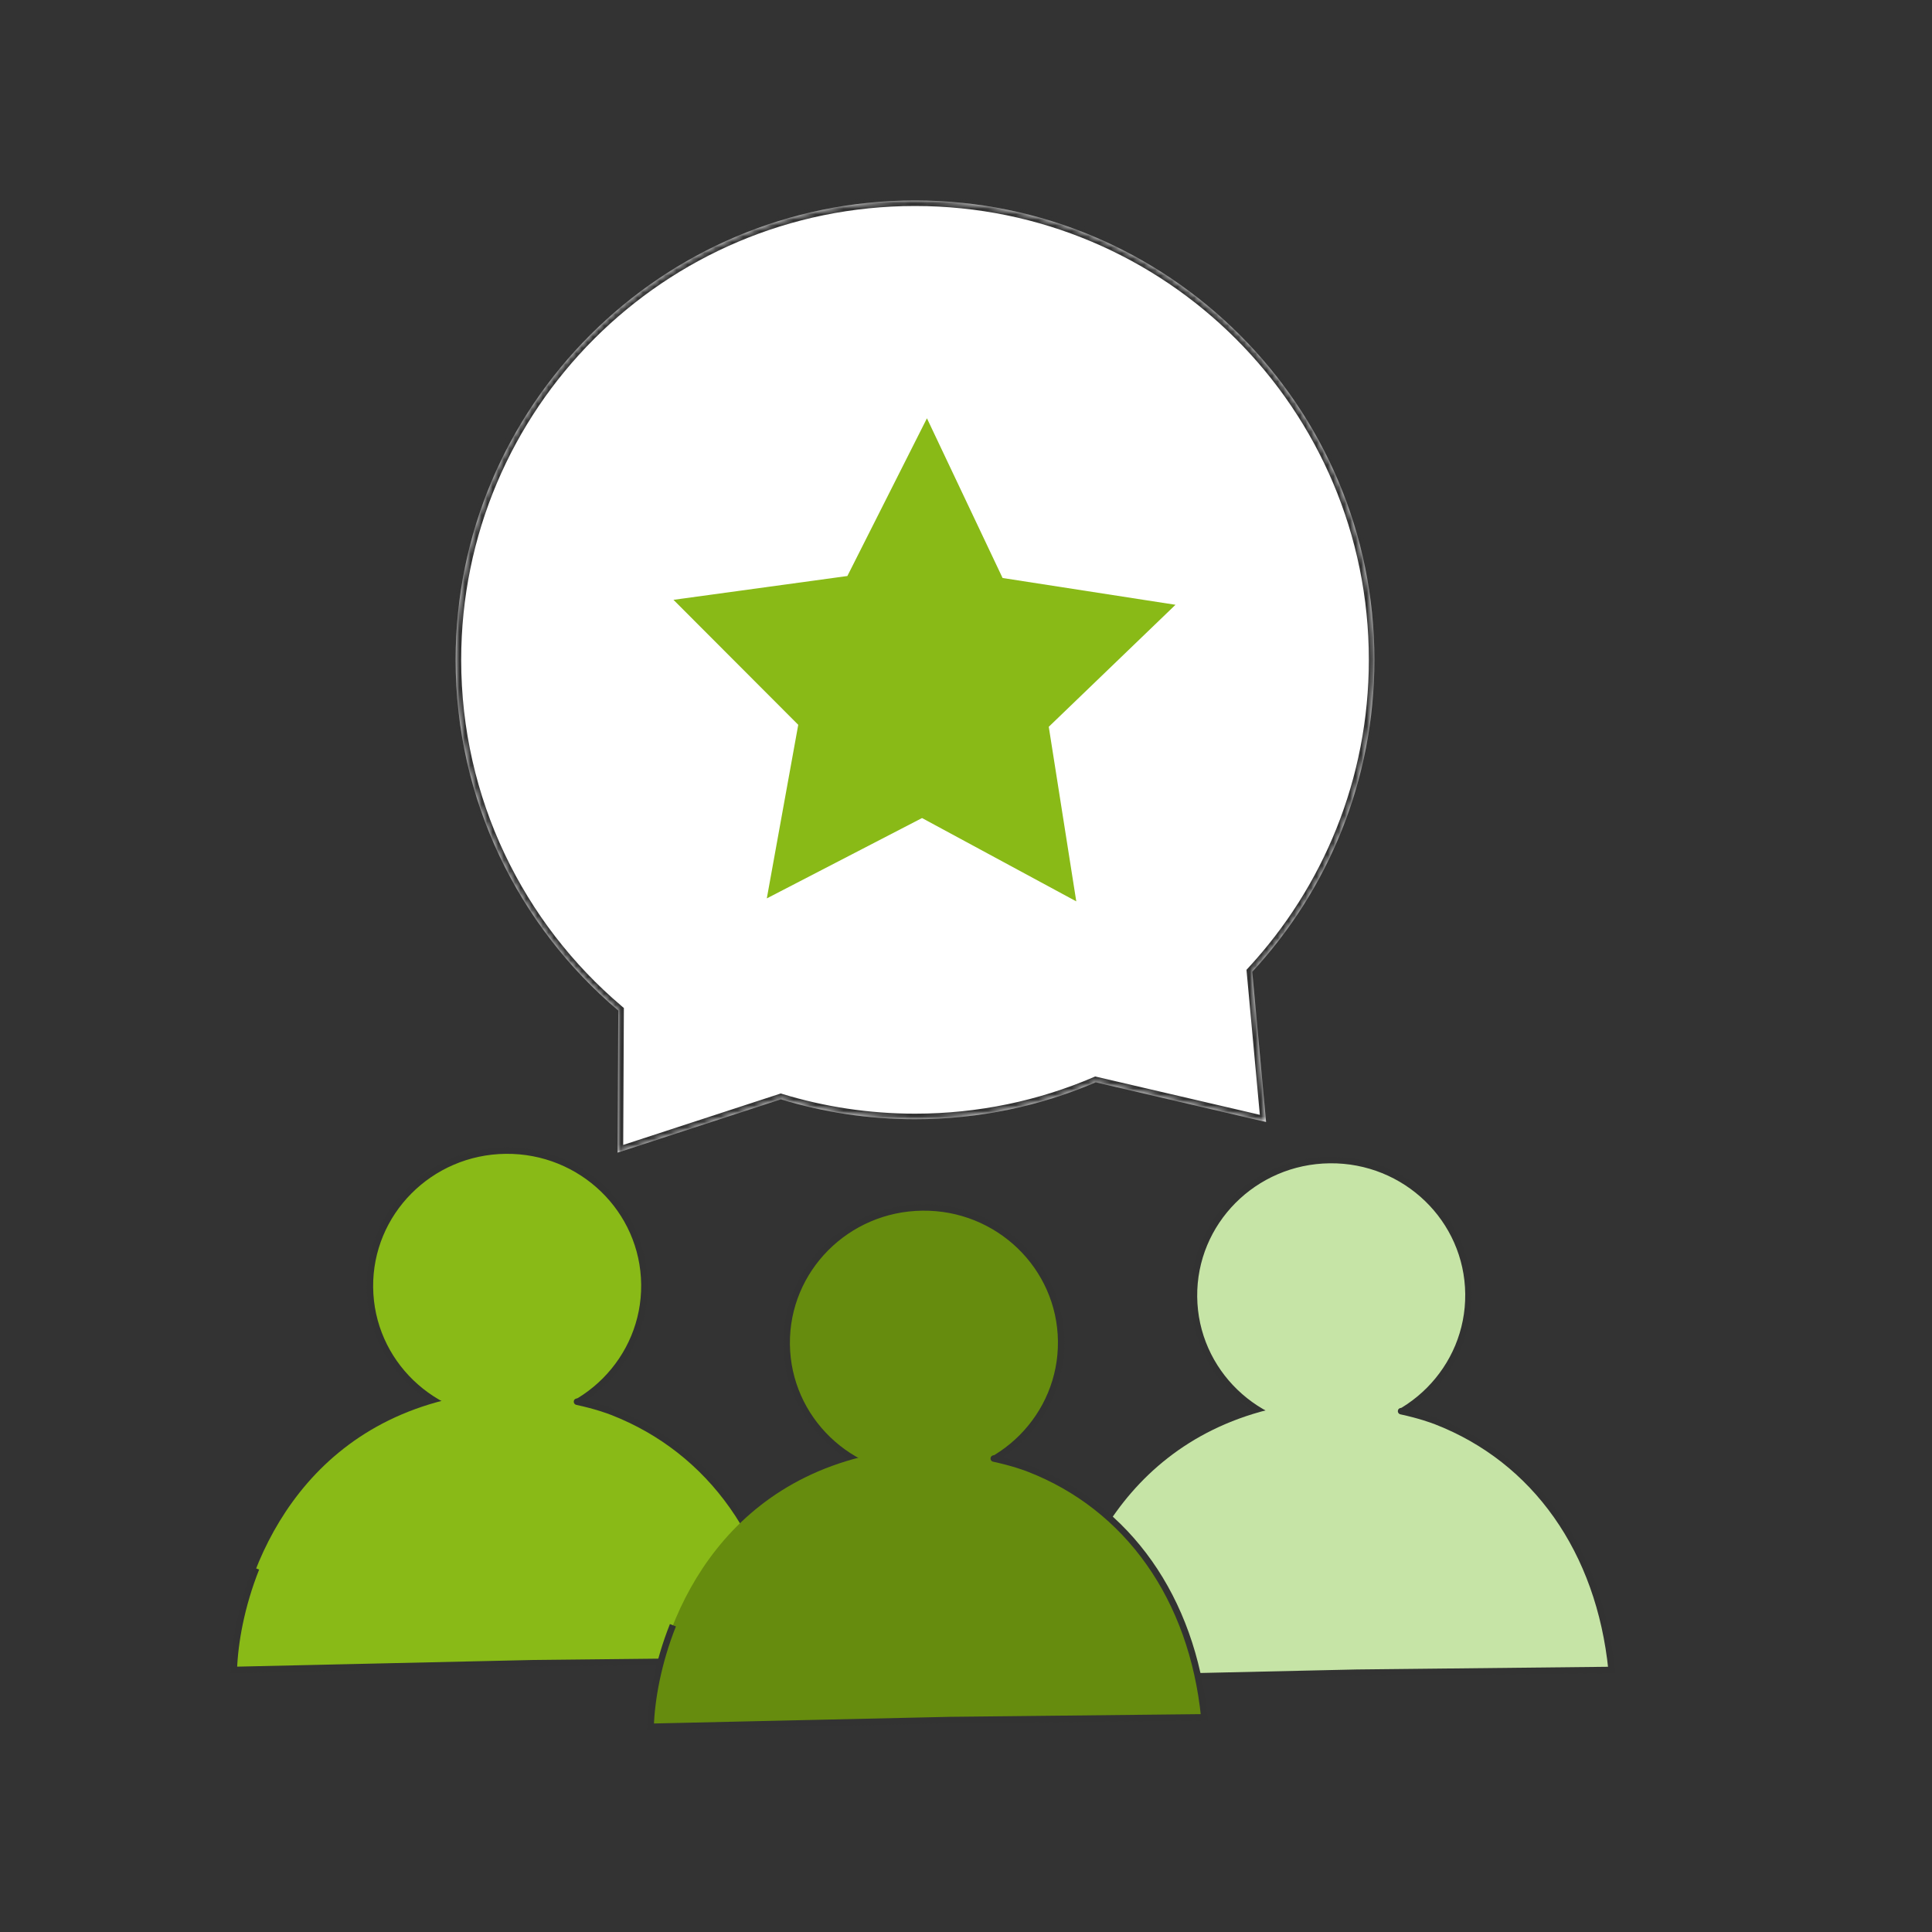 <svg width="347" height="347" viewBox="0 0 347 347" fill="none" xmlns="http://www.w3.org/2000/svg">
<rect x="0" y="0" width="347" height="347" fill="#333333" stroke="none"/>
<mask id="path-1-inside-1_12717_514" fill="white">
<path d="M164.342 36C209.911 36 246.853 72.941 246.853 118.511C246.852 140.139 238.53 159.823 224.913 174.537L227.396 201.515L196.798 194.391C186.836 198.657 175.865 201.021 164.342 201.021C155.957 201.021 147.865 199.768 140.241 197.443L110.925 207.018L111.05 181.504C93.178 166.369 81.832 143.765 81.832 118.511C81.832 72.942 118.773 36 164.342 36Z"/>
</mask>
<path d="M164.342 36C209.911 36 246.853 72.941 246.853 118.511C246.852 140.139 238.53 159.823 224.913 174.537L227.396 201.515L196.798 194.391C186.836 198.657 175.865 201.021 164.342 201.021C155.957 201.021 147.865 199.768 140.241 197.443L110.925 207.018L111.05 181.504C93.178 166.369 81.832 143.765 81.832 118.511C81.832 72.942 118.773 36 164.342 36Z" fill="white"/>
<path d="M164.342 36L164.342 35L164.342 35L164.342 36ZM246.853 118.511L247.853 118.511V118.511H246.853ZM224.913 174.537L224.179 173.858L223.876 174.185L223.917 174.629L224.913 174.537ZM227.396 201.515L227.17 202.489L228.519 202.803L228.392 201.423L227.396 201.515ZM196.798 194.391L197.025 193.417L196.705 193.342L196.404 193.471L196.798 194.391ZM164.342 201.021L164.342 202.021H164.342V201.021ZM140.241 197.443L140.533 196.487L140.231 196.395L139.931 196.493L140.241 197.443ZM110.925 207.018L109.925 207.013L109.918 208.398L111.235 207.968L110.925 207.018ZM111.05 181.504L112.05 181.509L112.052 181.042L111.696 180.741L111.05 181.504ZM81.832 118.511L80.832 118.511L80.832 118.511L81.832 118.511ZM164.342 36V37C209.359 37 245.853 73.494 245.853 118.511H246.853H247.853C247.853 72.389 210.463 35 164.342 35V36ZM246.853 118.511L245.853 118.511C245.852 139.878 237.631 159.322 224.179 173.858L224.913 174.537L225.647 175.216C239.428 160.325 247.852 140.401 247.853 118.511L246.853 118.511ZM224.913 174.537L223.917 174.629L226.401 201.606L227.396 201.515L228.392 201.423L225.909 174.445L224.913 174.537ZM227.396 201.515L227.623 200.541L197.025 193.417L196.798 194.391L196.571 195.365L227.17 202.489L227.396 201.515ZM196.798 194.391L196.404 193.471C186.564 197.686 175.727 200.021 164.342 200.021V201.021V202.021C176.003 202.021 187.108 199.629 197.192 195.31L196.798 194.391ZM164.342 201.021L164.342 200.021C156.057 200.021 148.064 198.783 140.533 196.487L140.241 197.443L139.95 198.4C147.667 200.753 155.857 202.021 164.342 202.021L164.342 201.021ZM140.241 197.443L139.931 196.493L110.614 206.067L110.925 207.018L111.235 207.968L140.552 198.394L140.241 197.443ZM110.925 207.018L111.925 207.022L112.05 181.509L111.05 181.504L110.05 181.499L109.925 207.013L110.925 207.018ZM111.05 181.504L111.696 180.741C94.039 165.788 82.832 143.458 82.832 118.511L81.832 118.511L80.832 118.511C80.832 144.071 92.317 166.95 110.404 182.267L111.05 181.504ZM81.832 118.511H82.832C82.832 73.494 119.325 37 164.342 37L164.342 36L164.342 35C118.22 35 80.832 72.389 80.832 118.511H81.832Z" fill="#323232" mask="url(#path-1-inside-1_12717_514)"/>
<path d="M180.072 103.812L211.127 108.623L188.365 130.536L193.306 161.892L165.603 146.927L137.724 161.358L143.37 130.18L120.961 107.732L152.193 103.456L166.485 75.129L180.072 103.812Z" fill="#89BA17"/>
<ellipse cx="91.089" cy="230.951" rx="24.651" ry="24.297" transform="rotate(-0.613 91.089 230.951)" fill="#89BA17" stroke="#323232" stroke-width="1.159"/>
<path d="M141.449 298.234C138.518 269.284 118.431 249.644 89.031 249.958C85.716 250.249 82.619 250.775 79.727 251.502C50.889 258.752 42.471 286.003 41.996 299.933L95.677 298.724L141.449 298.234Z" fill="#89BA17"/>
<path d="M95.674 298.725L95.668 298.146L95.661 298.146L95.674 298.725ZM41.993 299.934L41.414 299.914L41.393 300.527L42.006 300.513L41.993 299.934ZM141.446 298.236L141.452 298.815L142.086 298.808L142.022 298.177L141.446 298.236ZM109.983 253.594L109.77 254.132L109.772 254.133L109.983 253.594ZM103.754 251.19C103.441 251.123 103.133 251.322 103.065 251.634C102.998 251.947 103.197 252.255 103.509 252.323L103.632 251.757L103.754 251.19ZM95.674 298.725L95.661 298.146L41.98 299.355L41.993 299.934L42.006 300.513L95.687 299.305L95.674 298.725ZM141.446 298.236L141.44 297.657L95.668 298.146L95.674 298.725L95.68 299.305L141.452 298.815L141.446 298.236ZM41.993 299.934L42.572 299.954C42.737 295.109 43.878 288.609 46.541 281.911L46.003 281.697L45.464 281.483C42.751 288.307 41.583 294.938 41.414 299.914L41.993 299.934ZM109.983 253.594L109.772 254.133C127.293 260.967 138.721 277.075 140.87 298.294L141.446 298.236L142.022 298.177C139.836 276.591 128.177 260.069 110.193 253.054L109.983 253.594ZM109.983 253.594L110.196 253.055C109.456 252.762 107.206 251.937 103.754 251.19L103.632 251.757L103.509 252.323C106.892 253.054 109.08 253.86 109.77 254.132L109.983 253.594Z" fill="#323232"/>
<ellipse cx="239.095" cy="232.652" rx="24.651" ry="24.297" transform="rotate(-0.613 239.095 232.652)" fill="#C6E4A6" stroke="#323232" stroke-width="1.159"/>
<path d="M289.457 299.936C286.526 270.986 266.439 251.345 237.039 251.659C233.724 251.951 230.627 252.477 227.735 253.204C198.897 260.453 190.479 287.704 190.004 301.634L243.685 300.425L289.457 299.936Z" fill="#C6E4A6"/>
<path d="M243.686 300.426L243.679 299.847L243.673 299.847L243.686 300.426ZM190.004 301.635L189.425 301.615L189.404 302.228L190.017 302.214L190.004 301.635ZM289.458 299.937L289.464 300.516L290.098 300.509L290.034 299.878L289.458 299.937ZM257.995 255.295L257.782 255.833L257.784 255.834L257.995 255.295ZM251.766 252.891C251.453 252.824 251.145 253.022 251.077 253.335C251.01 253.648 251.208 253.956 251.521 254.024L251.643 253.458L251.766 252.891ZM243.686 300.426L243.673 299.847L189.991 301.056L190.004 301.635L190.017 302.214L243.699 301.005L243.686 300.426ZM289.458 299.937L289.451 299.358L243.679 299.847L243.686 300.426L243.692 301.006L289.464 300.516L289.458 299.937ZM190.004 301.635L190.583 301.655C190.748 296.81 191.889 290.31 194.553 283.612L194.014 283.398L193.476 283.184C190.763 290.008 189.595 296.639 189.425 301.615L190.004 301.635ZM257.995 255.295L257.784 255.834C275.304 262.668 286.733 278.776 288.881 299.995L289.458 299.937L290.034 299.878C287.848 278.292 276.189 261.77 258.205 254.755L257.995 255.295ZM257.995 255.295L258.208 254.756C257.467 254.463 255.218 253.638 251.766 252.891L251.643 253.458L251.521 254.024C254.903 254.755 257.092 255.561 257.782 255.833L257.995 255.295Z" fill="#323232"/>
<ellipse cx="165.942" cy="241.159" rx="24.651" ry="24.297" transform="rotate(-0.613 165.942 241.159)" fill="#668C0E" stroke="#323232" stroke-width="1.159"/>
<path d="M216.307 308.442C213.375 279.492 193.289 259.851 163.889 260.166C160.574 260.457 157.476 260.983 154.585 261.71C125.747 268.96 117.328 296.21 116.853 310.14L170.535 308.931L216.307 308.442Z" fill="#668C0E"/>
<path d="M170.531 308.933L170.525 308.354L170.518 308.354L170.531 308.933ZM116.85 310.141L116.271 310.122L116.25 310.734L116.863 310.721L116.85 310.141ZM216.303 308.443L216.31 309.022L216.944 309.016L216.88 308.385L216.303 308.443ZM184.84 263.801L184.627 264.34L184.63 264.341L184.84 263.801ZM178.612 261.398C178.299 261.33 177.991 261.529 177.923 261.842C177.855 262.154 178.054 262.463 178.367 262.53L178.489 261.964L178.612 261.398ZM170.531 308.933L170.518 308.354L116.837 309.562L116.85 310.141L116.863 310.721L170.544 309.512L170.531 308.933ZM216.303 308.443L216.297 307.864L170.525 308.354L170.531 308.933L170.538 309.512L216.31 309.022L216.303 308.443ZM116.85 310.141L117.429 310.161C117.594 305.317 118.735 298.817 121.398 292.118L120.86 291.904L120.322 291.69C117.609 298.514 116.441 305.145 116.271 310.122L116.85 310.141ZM184.84 263.801L184.63 264.341C202.15 271.175 213.578 287.282 215.727 308.502L216.303 308.443L216.88 308.385C214.694 286.798 203.034 270.276 185.051 263.261L184.84 263.801ZM184.84 263.801L185.053 263.262C184.313 262.97 182.064 262.144 178.612 261.398L178.489 261.964L178.367 262.53C181.749 263.262 183.938 264.067 184.627 264.34L184.84 263.801Z" fill="#323232"/>
</svg>
